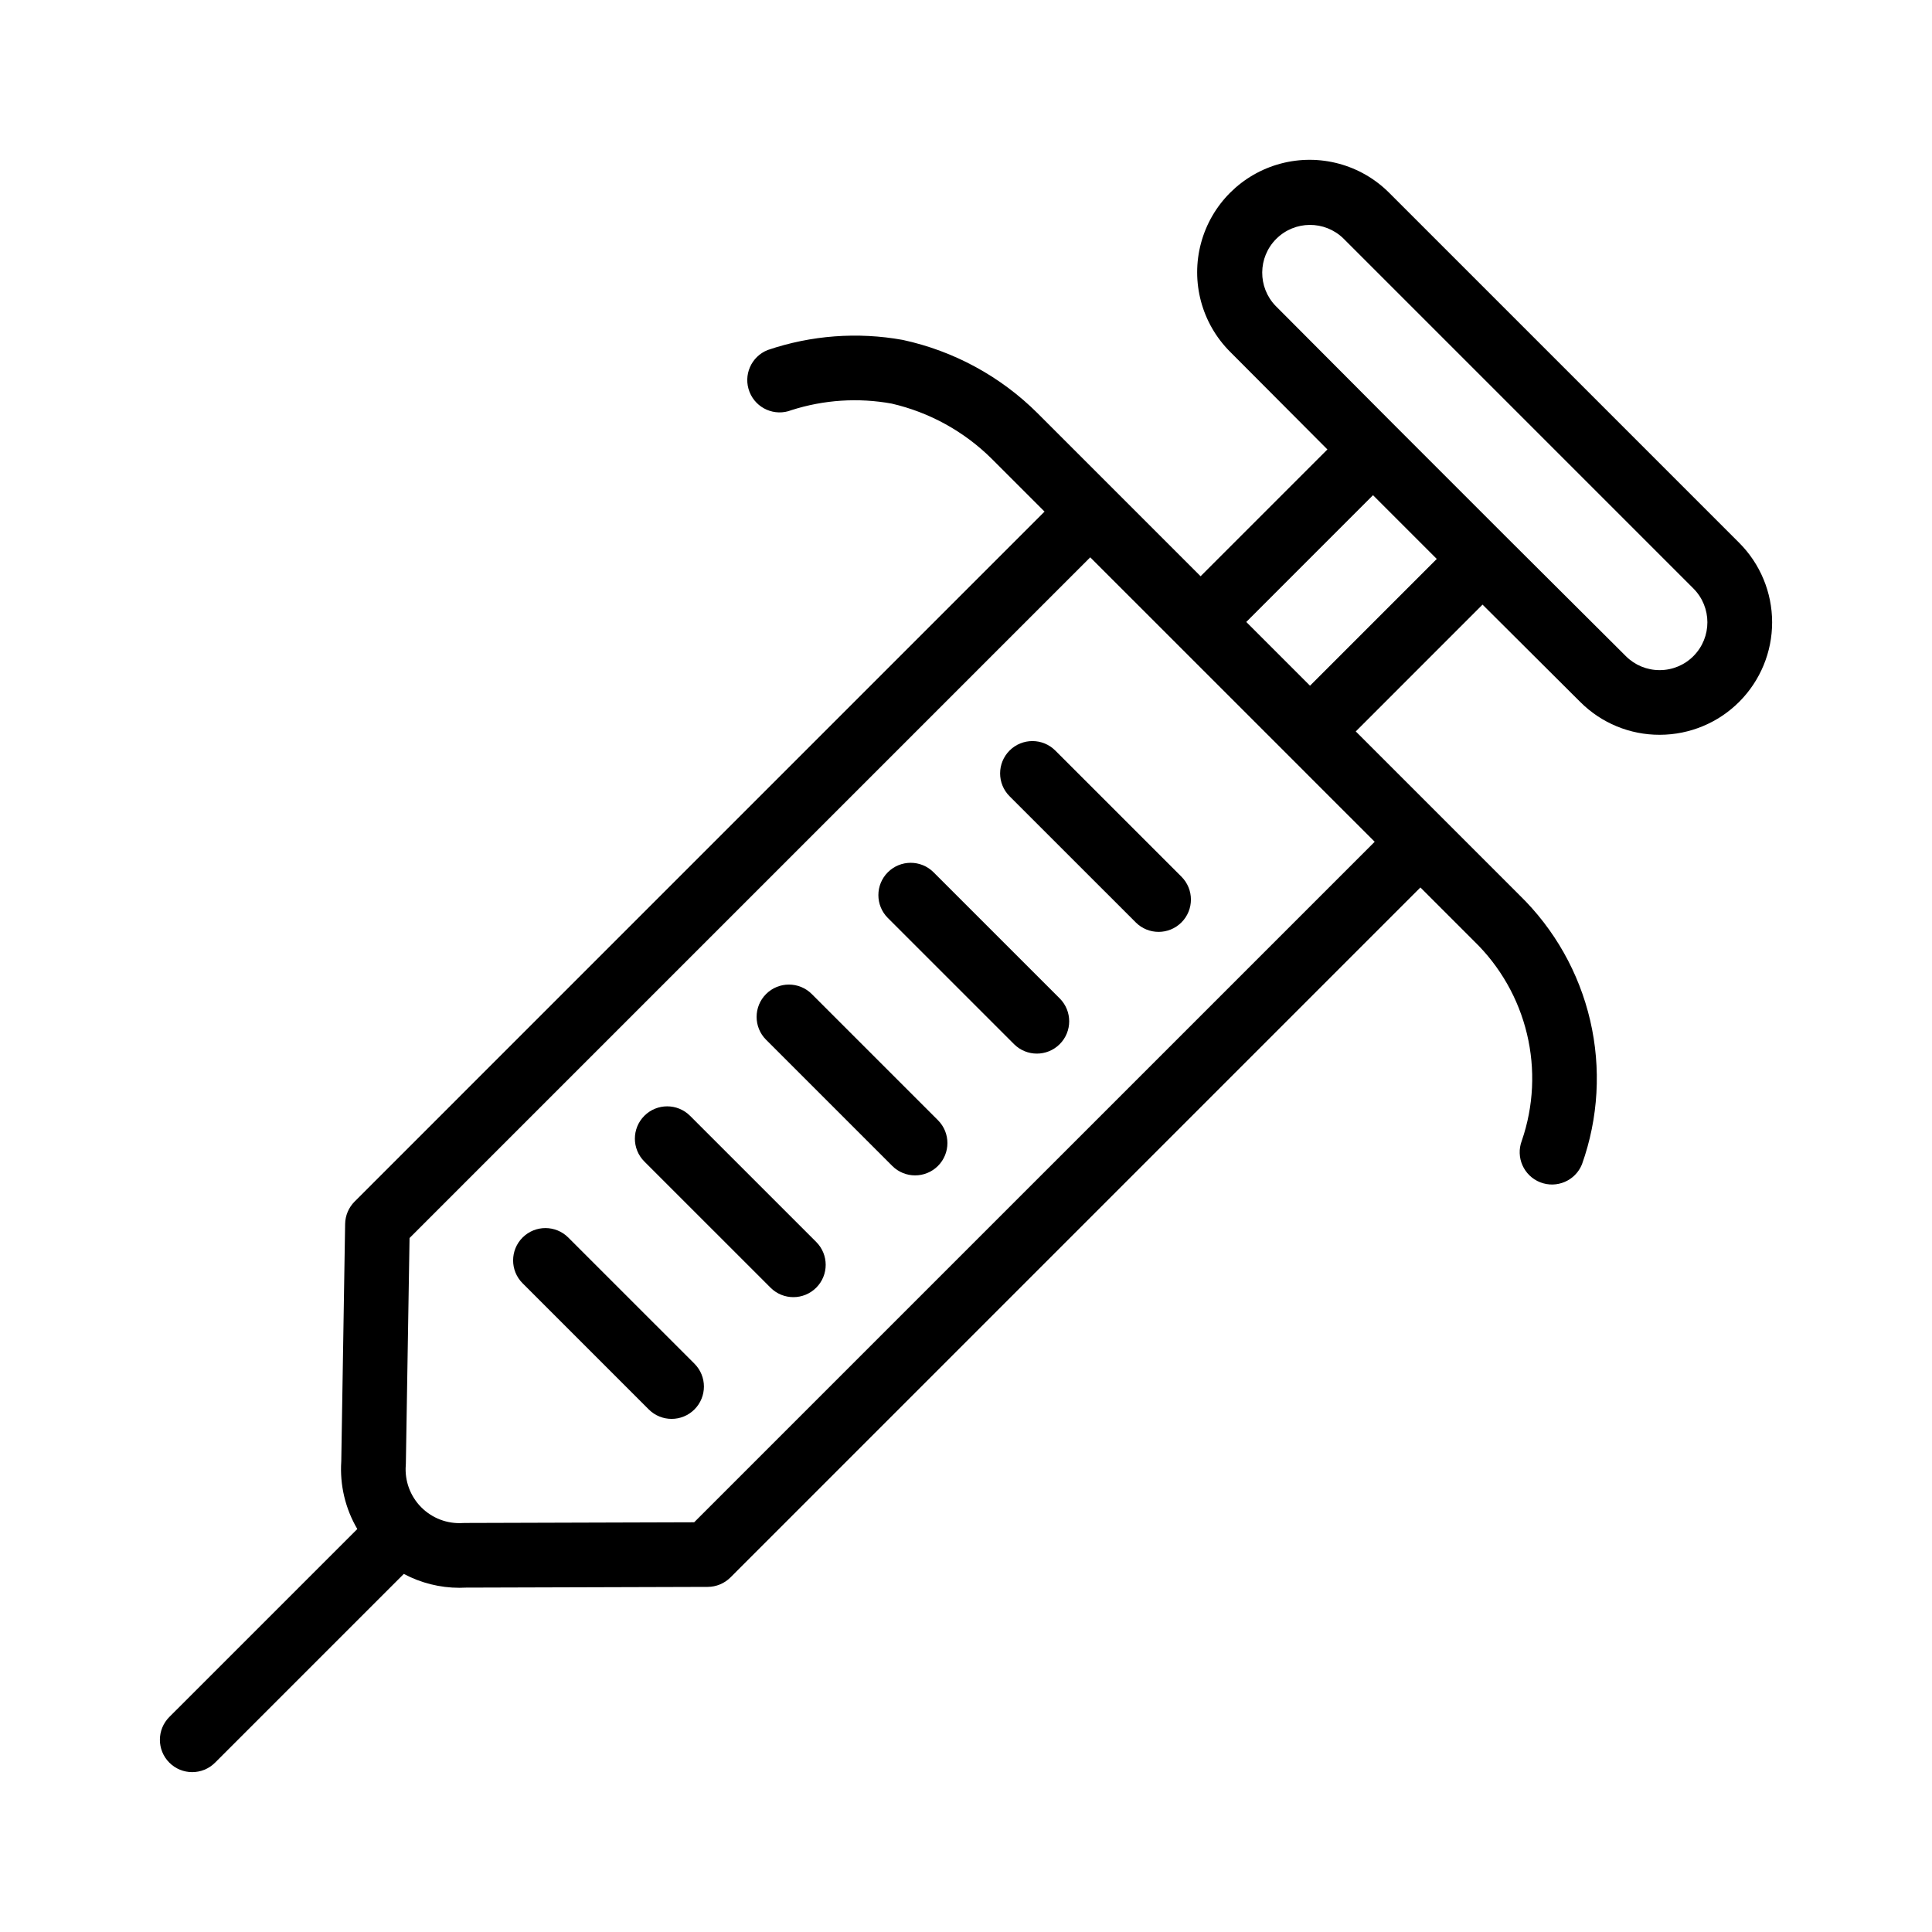 <?xml version="1.0" encoding="UTF-8"?>
<!-- Uploaded to: ICON Repo, www.iconrepo.com, Generator: ICON Repo Mixer Tools -->
<svg fill="#000000" width="800px" height="800px" version="1.1" viewBox="144 144 512 512" xmlns="http://www.w3.org/2000/svg">
 <g>
  <path d="m604.9 287.85-45.508-45.512-47.242-47.238c-7.519-7.535-18.488-10.484-28.777-7.738-10.285 2.746-18.324 10.77-21.09 21.051s0.164 21.258 7.684 28.793l25.809 25.902-33.605 33.605-43.207-43.203v-0.004c-9.801-9.762-22.199-16.504-35.719-19.422-11.965-2.16-24.285-1.238-35.793 2.676-4.398 1.738-6.559 6.715-4.816 11.113 1.738 4.398 6.715 6.555 11.113 4.816 8.578-2.742 17.699-3.34 26.562-1.73 9.977 2.305 19.117 7.332 26.406 14.523l14.098 14.094-182.84 182.85c-1.57 1.574-2.473 3.695-2.512 5.918l-1.023 62.926c-0.414 6.269 1.066 12.52 4.25 17.938l-49.809 49.801c-3.344 3.348-3.344 8.77 0 12.113 3.344 3.348 8.77 3.348 12.113 0l50.023-50.02v0.004c4.535 2.41 9.598 3.676 14.734 3.676 0.57 0 1.141-0.016 1.715-0.047l64.086-0.191h-0.004c2.262-0.008 4.434-0.91 6.031-2.508l182.84-182.85 14.215 14.215c6.922 6.703 11.785 15.238 14.027 24.605 2.242 9.367 1.77 19.18-1.367 28.289-1.672 4.387 0.504 9.309 4.875 11.023 4.375 1.715 9.316-0.414 11.07-4.769 4.363-12.238 5.117-25.473 2.172-38.125-2.945-12.656-9.465-24.195-18.781-33.25l-43.34-43.34 33.598-33.605 25.902 25.809h0.004c5.57 5.582 13.141 8.707 21.027 8.688h0.082c7.894-0.02 15.461-3.172 21.035-8.766 5.57-5.594 8.699-13.168 8.691-21.062-0.008-7.894-3.148-15.465-8.73-21.047zm-276.94 259.57-60.793 0.184c-0.172 0.004-0.344 0.008-0.516 0.016-4.121 0.262-8.148-1.273-11.051-4.211-2.898-2.938-4.383-6.988-4.066-11.102 0.012-0.172 0.02-0.344 0.023-0.516l0.977-59.703 180.39-180.39 18.164 18.16 39.062 39.062v0.004l18.156 18.152zm163.21-221.7-16.895-16.895 33.59-33.594 16.895 16.895zm101.63-7.867c-2.363 2.391-5.586 3.738-8.949 3.738h-0.035c-3.352 0.012-6.57-1.32-8.938-3.695l-31.961-31.84-29.008-29.008-31.816-31.938h-0.004c-4.836-4.969-4.777-12.906 0.133-17.805 4.906-4.898 12.844-4.941 17.805-0.094l45.516 45.516 47.23 47.234c4.926 4.941 4.938 12.934 0.027 17.891z"/>
  <path d="m423.66 342.9c-3.344-3.344-8.77-3.344-12.113 0-3.344 3.348-3.344 8.77 0 12.113l33.438 33.434c3.344 3.348 8.77 3.348 12.113 0 3.344-3.344 3.344-8.766 0-12.113z"/>
  <path d="m391.4 375.16c-3.344-3.344-8.77-3.344-12.113 0s-3.344 8.77 0 12.113l33.438 33.434c3.344 3.348 8.766 3.348 12.113 0 3.344-3.344 3.344-8.766 0-12.113z"/>
  <path d="m359.13 407.43c-3.344-3.344-8.77-3.344-12.113 0s-3.344 8.77 0 12.113l33.438 33.438c3.344 3.344 8.766 3.344 12.113 0 3.344-3.348 3.344-8.77 0-12.113z"/>
  <path d="m326.87 439.7c-3.344-3.344-8.77-3.344-12.113 0s-3.344 8.77 0 12.113l33.438 33.434c3.344 3.348 8.766 3.348 12.113 0 3.344-3.344 3.344-8.766 0-12.113z"/>
  <path d="m294.6 471.96c-3.344-3.344-8.77-3.344-12.113 0s-3.344 8.77 0 12.113l33.438 33.438c3.344 3.344 8.77 3.344 12.113 0 3.344-3.348 3.344-8.77 0-12.117z"/>
 </g>
</svg>